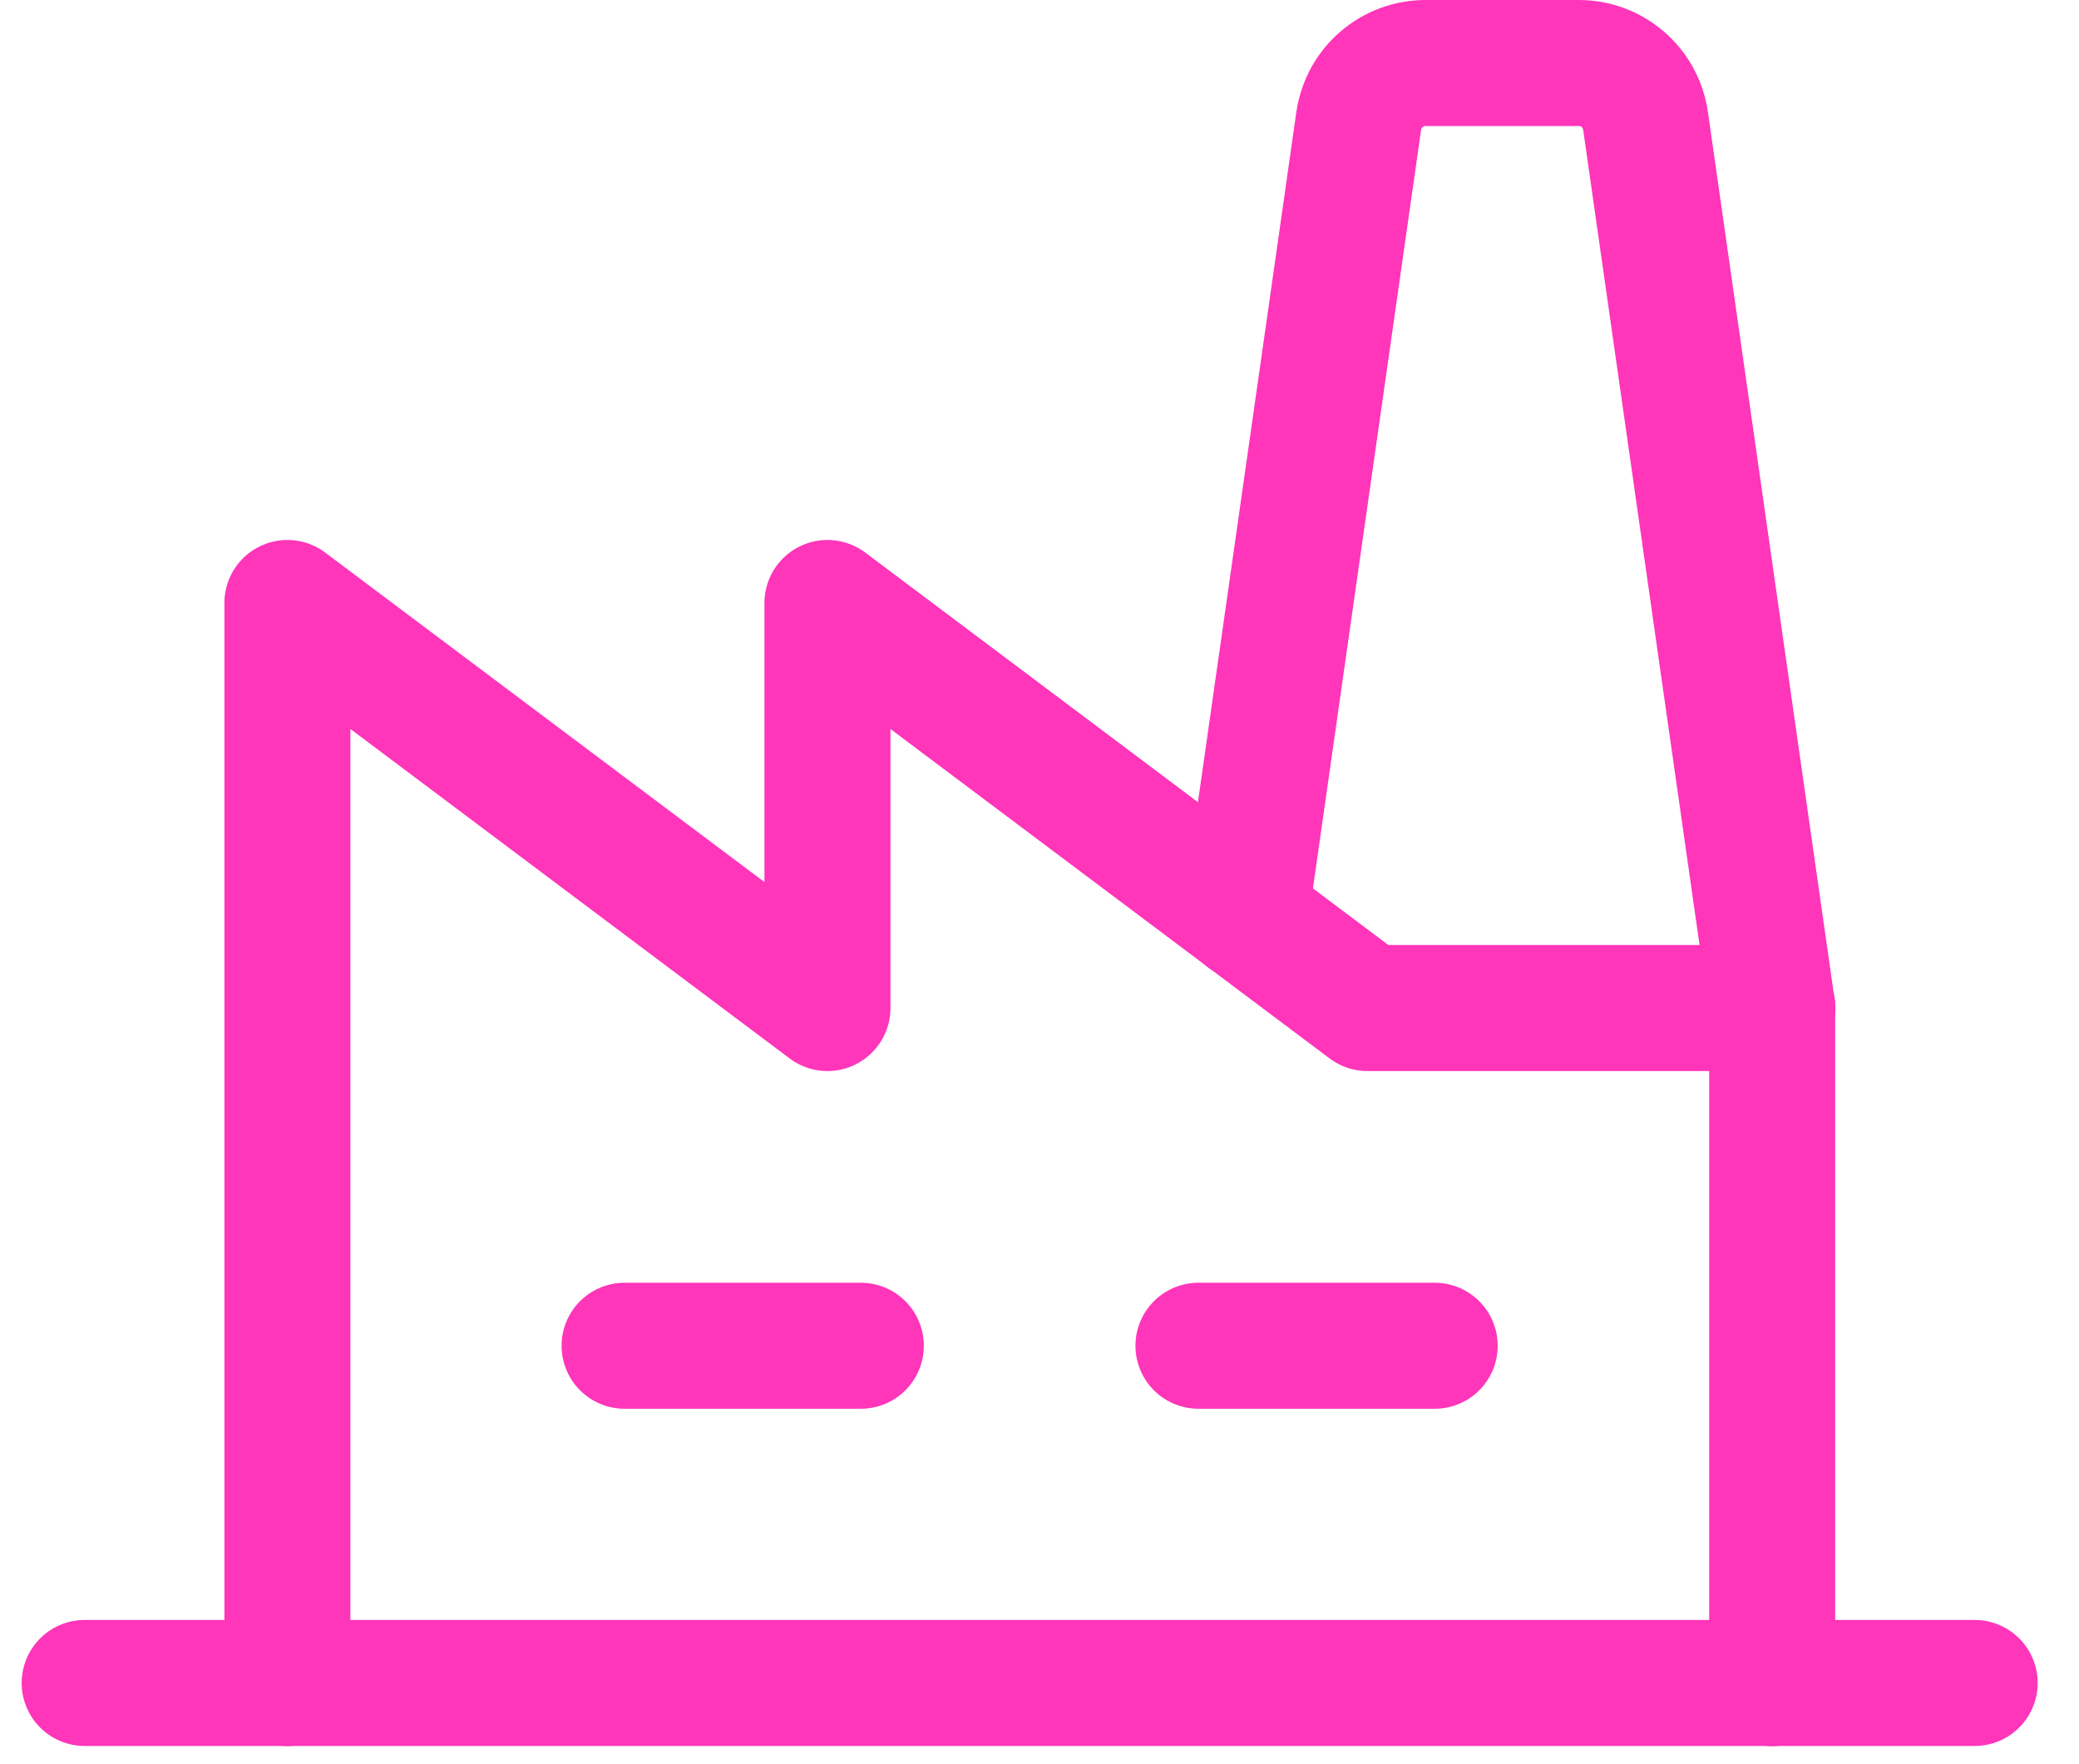 <svg width="33" height="28" viewBox="0 0 33 28" fill="none" xmlns="http://www.w3.org/2000/svg">
<path d="M9.914 21.359H13.664" stroke="#FF35BA" stroke-width="2" stroke-linecap="round" stroke-linejoin="round"/>
<path d="M19.023 21.359H22.773" stroke="#FF35BA" stroke-width="2" stroke-linecap="round" stroke-linejoin="round"/>
<path d="M28.134 15.999H21.705L13.134 9.57V15.999L4.562 9.57V26.713" stroke="#FF35BA" stroke-width="2" stroke-linecap="round" stroke-linejoin="round"/>
<path d="M1.344 26.711H31.344" stroke="#FF35BA" stroke-width="2" stroke-linecap="round" stroke-linejoin="round"/>
<path d="M19.766 14.548L21.567 1.92C21.604 1.664 21.731 1.43 21.927 1.261C22.122 1.092 22.372 0.999 22.63 1H25.057C25.316 0.999 25.566 1.092 25.761 1.261C25.956 1.43 26.084 1.664 26.12 1.92L28.13 16V26.714" stroke="#FF35BA" stroke-width="2" stroke-linecap="round" stroke-linejoin="round"/>
</svg>

